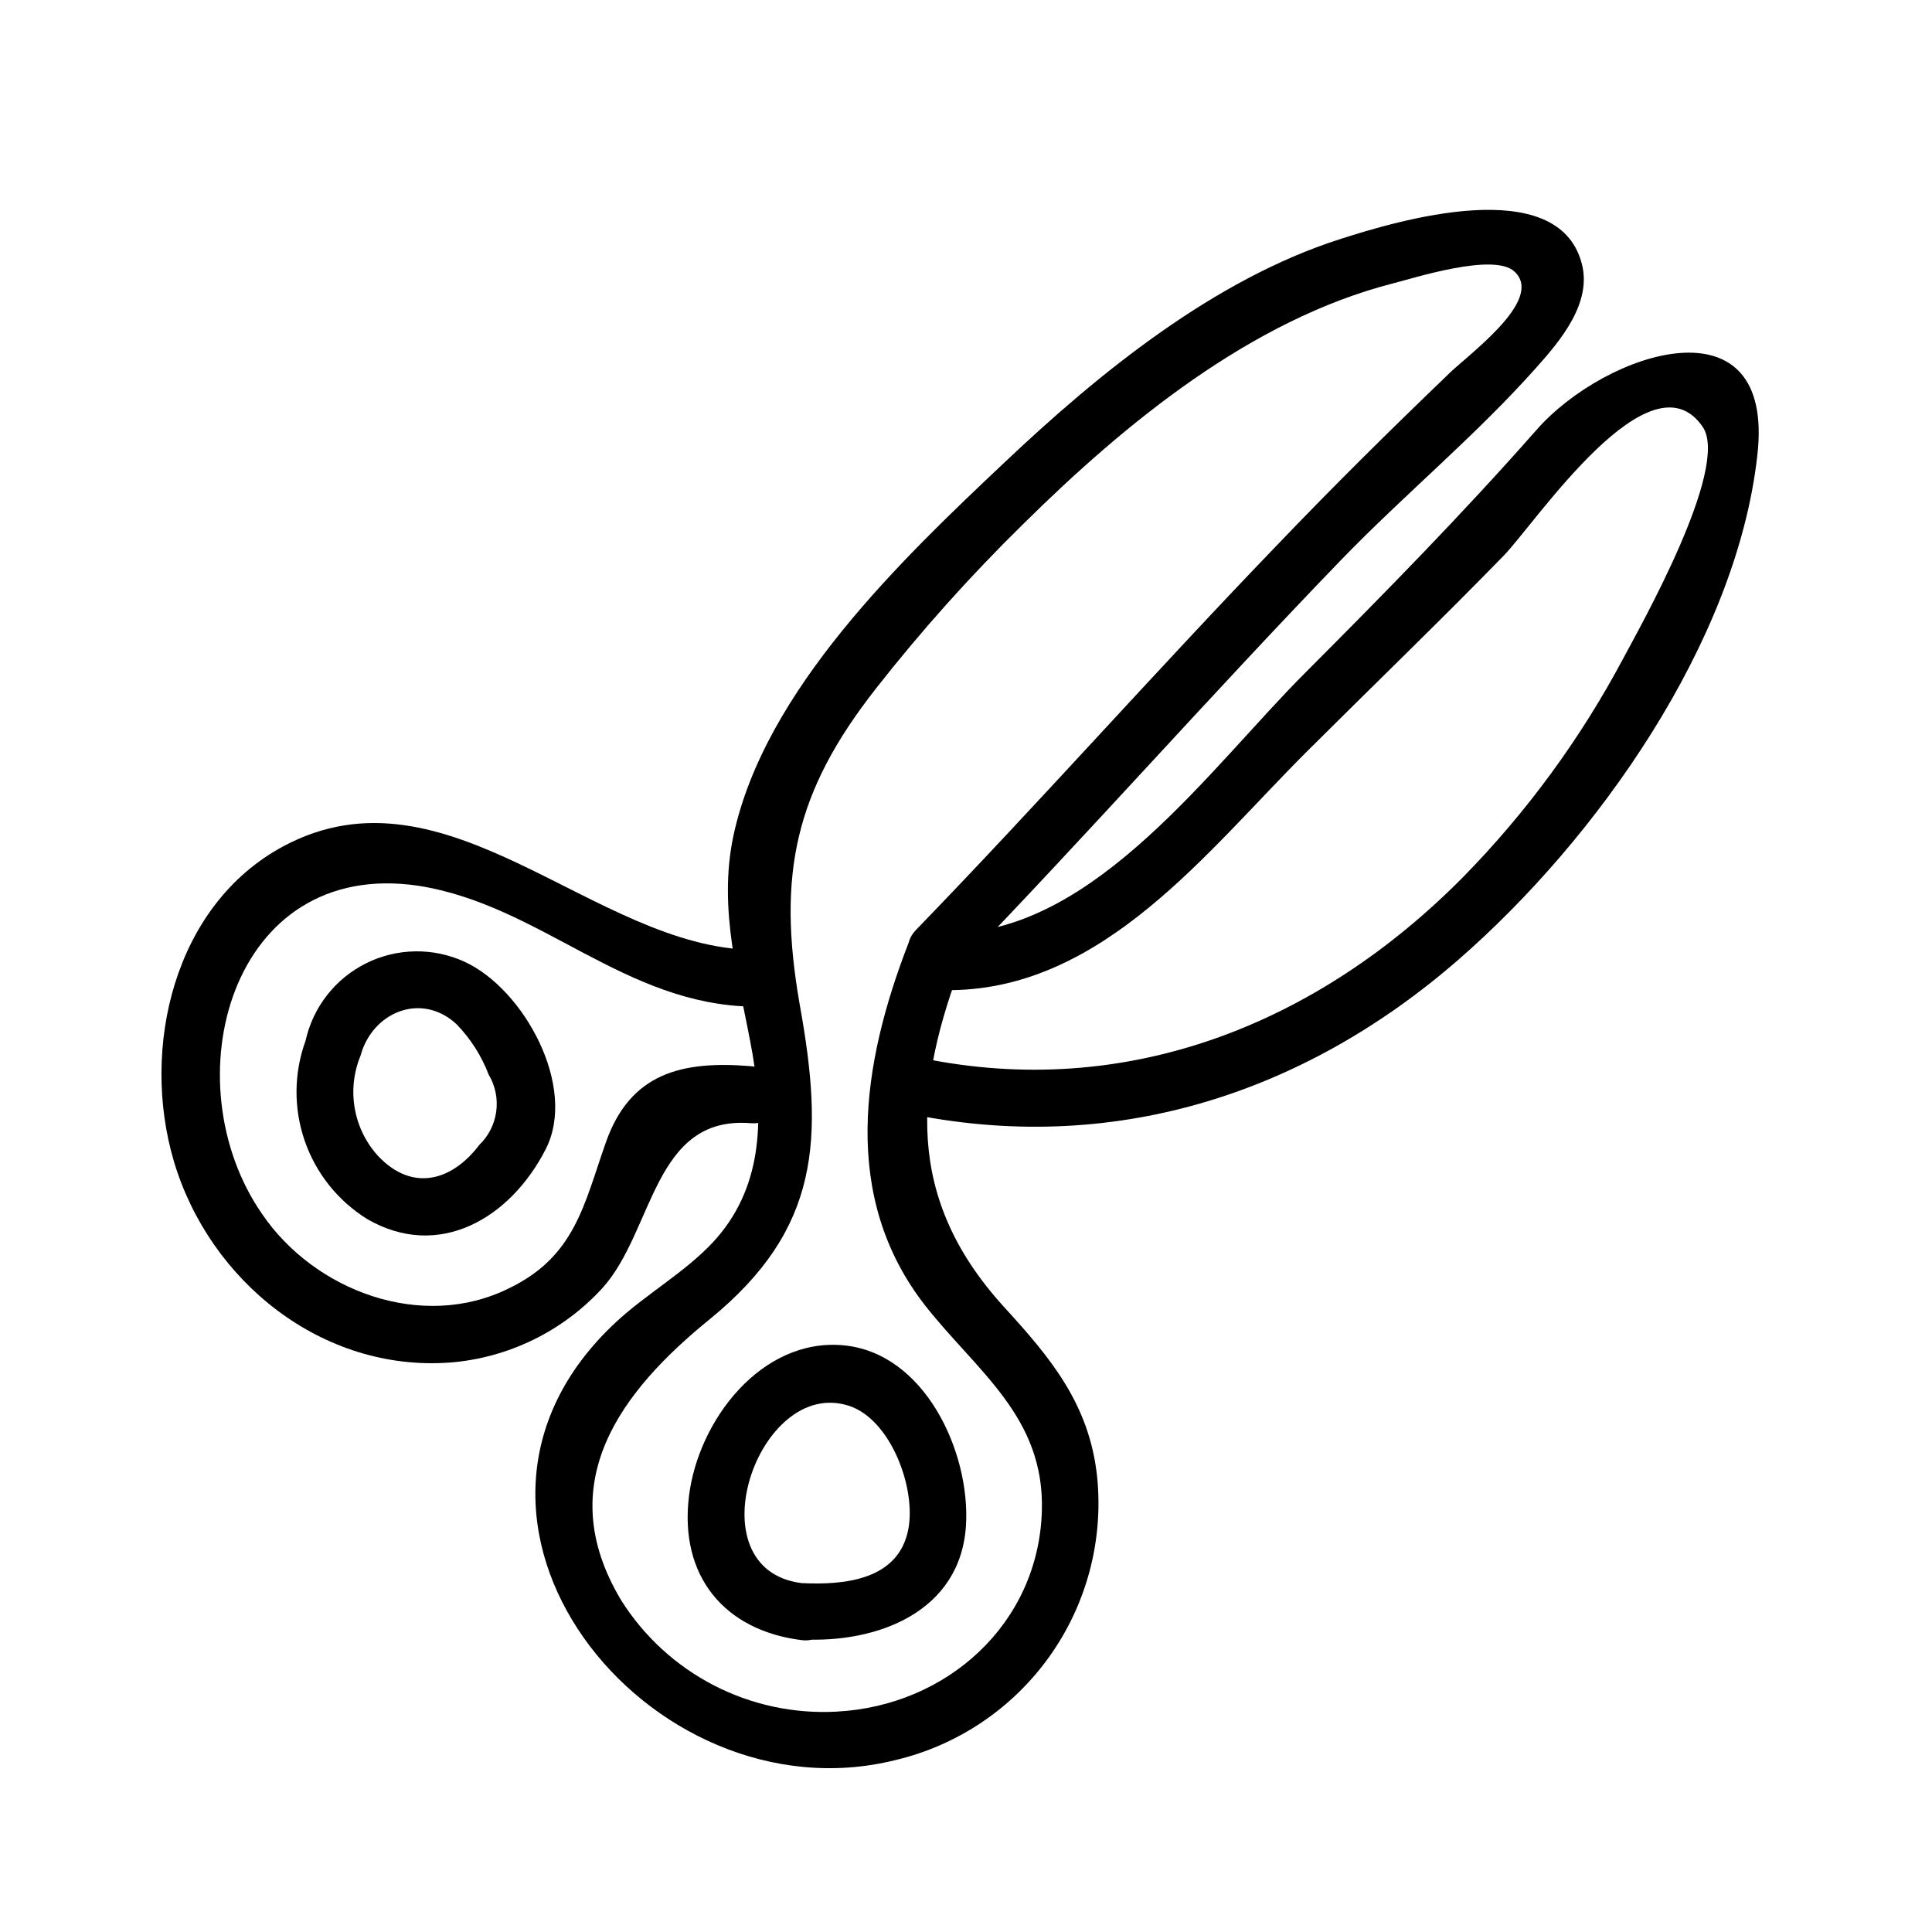 <?xml version="1.0" encoding="UTF-8"?>
<!-- Uploaded to: SVG Repo, www.svgrepo.com, Generator: SVG Repo Mixer Tools -->
<svg fill="#000000" width="800px" height="800px" version="1.1" viewBox="144 144 512 512" xmlns="http://www.w3.org/2000/svg">
 <g>
  <path d="m397.43 401.11c34.562-35.719 67.512-73.051 102.07-108.82 16.727-17.281 35.719-32.949 51.641-50.883 6.398-7.152 14.812-17.129 12.043-27.559-6.348-24.184-49.121-11.285-64.137-6.449-33.199 10.629-63.582 35.266-88.621 58.945-27.406 25.844-63.73 60.457-72.043 99.051-4.231 19.75 1.613 38.543 5.039 57.887 3.023 17.938 2.57 35.922-10.531 49.977-7.559 8.062-17.582 13.602-25.695 21.16-55.973 52.047 8.668 132.3 74.062 116.03 16.484-3.898 30.996-13.645 40.836-27.434 9.84-13.785 14.344-30.68 12.668-47.535-2.016-19.348-12.344-31.641-24.887-45.344-25.996-28.668-23.832-57.988-10.48-92.246 3.527-9.07-11.082-13-14.609-4.031-12.395 31.941-18.086 67.359 4.434 96.176 13.805 17.531 31.641 29.473 30.883 54.41-0.906 29.926-25.191 51.641-54.41 53.152l-0.004 0.004c-11.281 0.613-22.523-1.801-32.559-6.992-10.035-5.191-18.504-12.969-24.52-22.531-18.641-31.086 0-55.418 23.527-74.512 29.27-23.879 30.23-47.762 23.781-83.43-5.996-34.41-1.258-56.277 20.152-83.582l-0.004-0.004c12.055-15.375 25.098-29.949 39.047-43.629 27.004-26.703 60.457-54.211 98.09-63.832 5.594-1.41 26.703-8.211 32.145-3.125 8.312 7.707-13.453 22.824-18.188 27.859-15.113 14.508-29.875 29.121-44.336 44.234-32.445 33.656-63.48 68.723-96.074 102.38-6.75 7.004 3.93 17.684 10.68 10.68z"/>
  <path d="m356.42 578.45c20.152 1.059 42.168-7.305 43.578-30.23 1.16-19.496-10.984-45.797-32.598-47.711-21.613-1.914-38.34 19.852-40.809 39.953-2.621 21.211 9.371 35.621 29.824 38.188 9.621 1.211 9.574-13.957 0-15.113-28.969-3.68-11.539-54.715 12.496-47.004 11.133 3.527 17.984 21.965 15.77 32.898-2.672 13.402-17.129 14.66-28.266 14.105-9.719-0.707-9.668 14.41 0.004 14.914z"/>
  <path d="m343.67 395.71c-42.117-0.453-81.164-50.785-124.64-27.406-29.02 15.617-37.785 53.555-28.969 83.379 9.422 31.84 39.297 55.922 73.203 53.402v0.004c15.43-1.23 29.828-8.25 40.305-19.648 13.754-15.113 13.453-45.898 39.398-43.781 9.723 0.805 9.672-14.309 0-15.113-18.34-1.512-31.941 1.863-38.391 20.152-5.844 16.574-8.16 30.23-25.645 38.691-23.074 11.488-51.641 0.707-65.496-19.699-24.184-34.914-8.465-94.363 41.414-86.957 32.344 5.039 54.613 31.691 89.023 32.043 9.723 0 9.723-15.113 0-15.113z"/>
  <path d="m224.98 419.8c-3.121 8.555-3.199 17.922-0.227 26.527s8.816 15.926 16.547 20.73c19.043 11.035 37.988-0.25 47.309-18.488 8.465-16.523-5.742-42.422-21.461-49.676-8.305-3.828-17.895-3.691-26.086 0.367-8.191 4.062-14.105 11.613-16.082 20.539-0.859 3.93 1.508 7.844 5.387 8.906 3.883 1.062 7.914-1.105 9.172-4.926 3.125-11.586 16.121-16.977 25.441-8.363 3.711 3.832 6.609 8.371 8.516 13.352 1.754 2.93 2.465 6.367 2.016 9.75-0.445 3.387-2.027 6.519-4.484 8.891-7.254 9.574-17.734 12.543-26.801 2.973h-0.004c-3.223-3.531-5.379-7.91-6.207-12.617-0.832-4.711-0.301-9.562 1.523-13.984 3.375-9.117-11.234-13.047-14.559-3.981z"/>
  <path d="m383.93 438.94c54.059 11.438 105.05-4.481 146.56-40.605 36.578-31.84 73.605-83.984 79.199-133.46 5.039-42.824-40.305-27.711-58.492-6.953-19.699 22.371-40.305 43.328-61.363 64.438-24.789 24.738-55.418 68.316-93.508 68.922-9.723 0-9.723 15.113 0 15.113 40.305-0.605 67.512-36.777 93.859-63.078 17.434-17.383 35.266-34.562 52.395-52.145 8.566-8.914 38.797-54.258 52.652-34.055 7.356 10.832-16.828 53.402-21.16 61.566-11.254 21.125-25.473 40.535-42.223 57.637-38.641 39.145-89.324 59.398-143.89 48.012-9.523-1.965-13.551 12.594-4.031 14.609z"/>
 </g>
</svg>